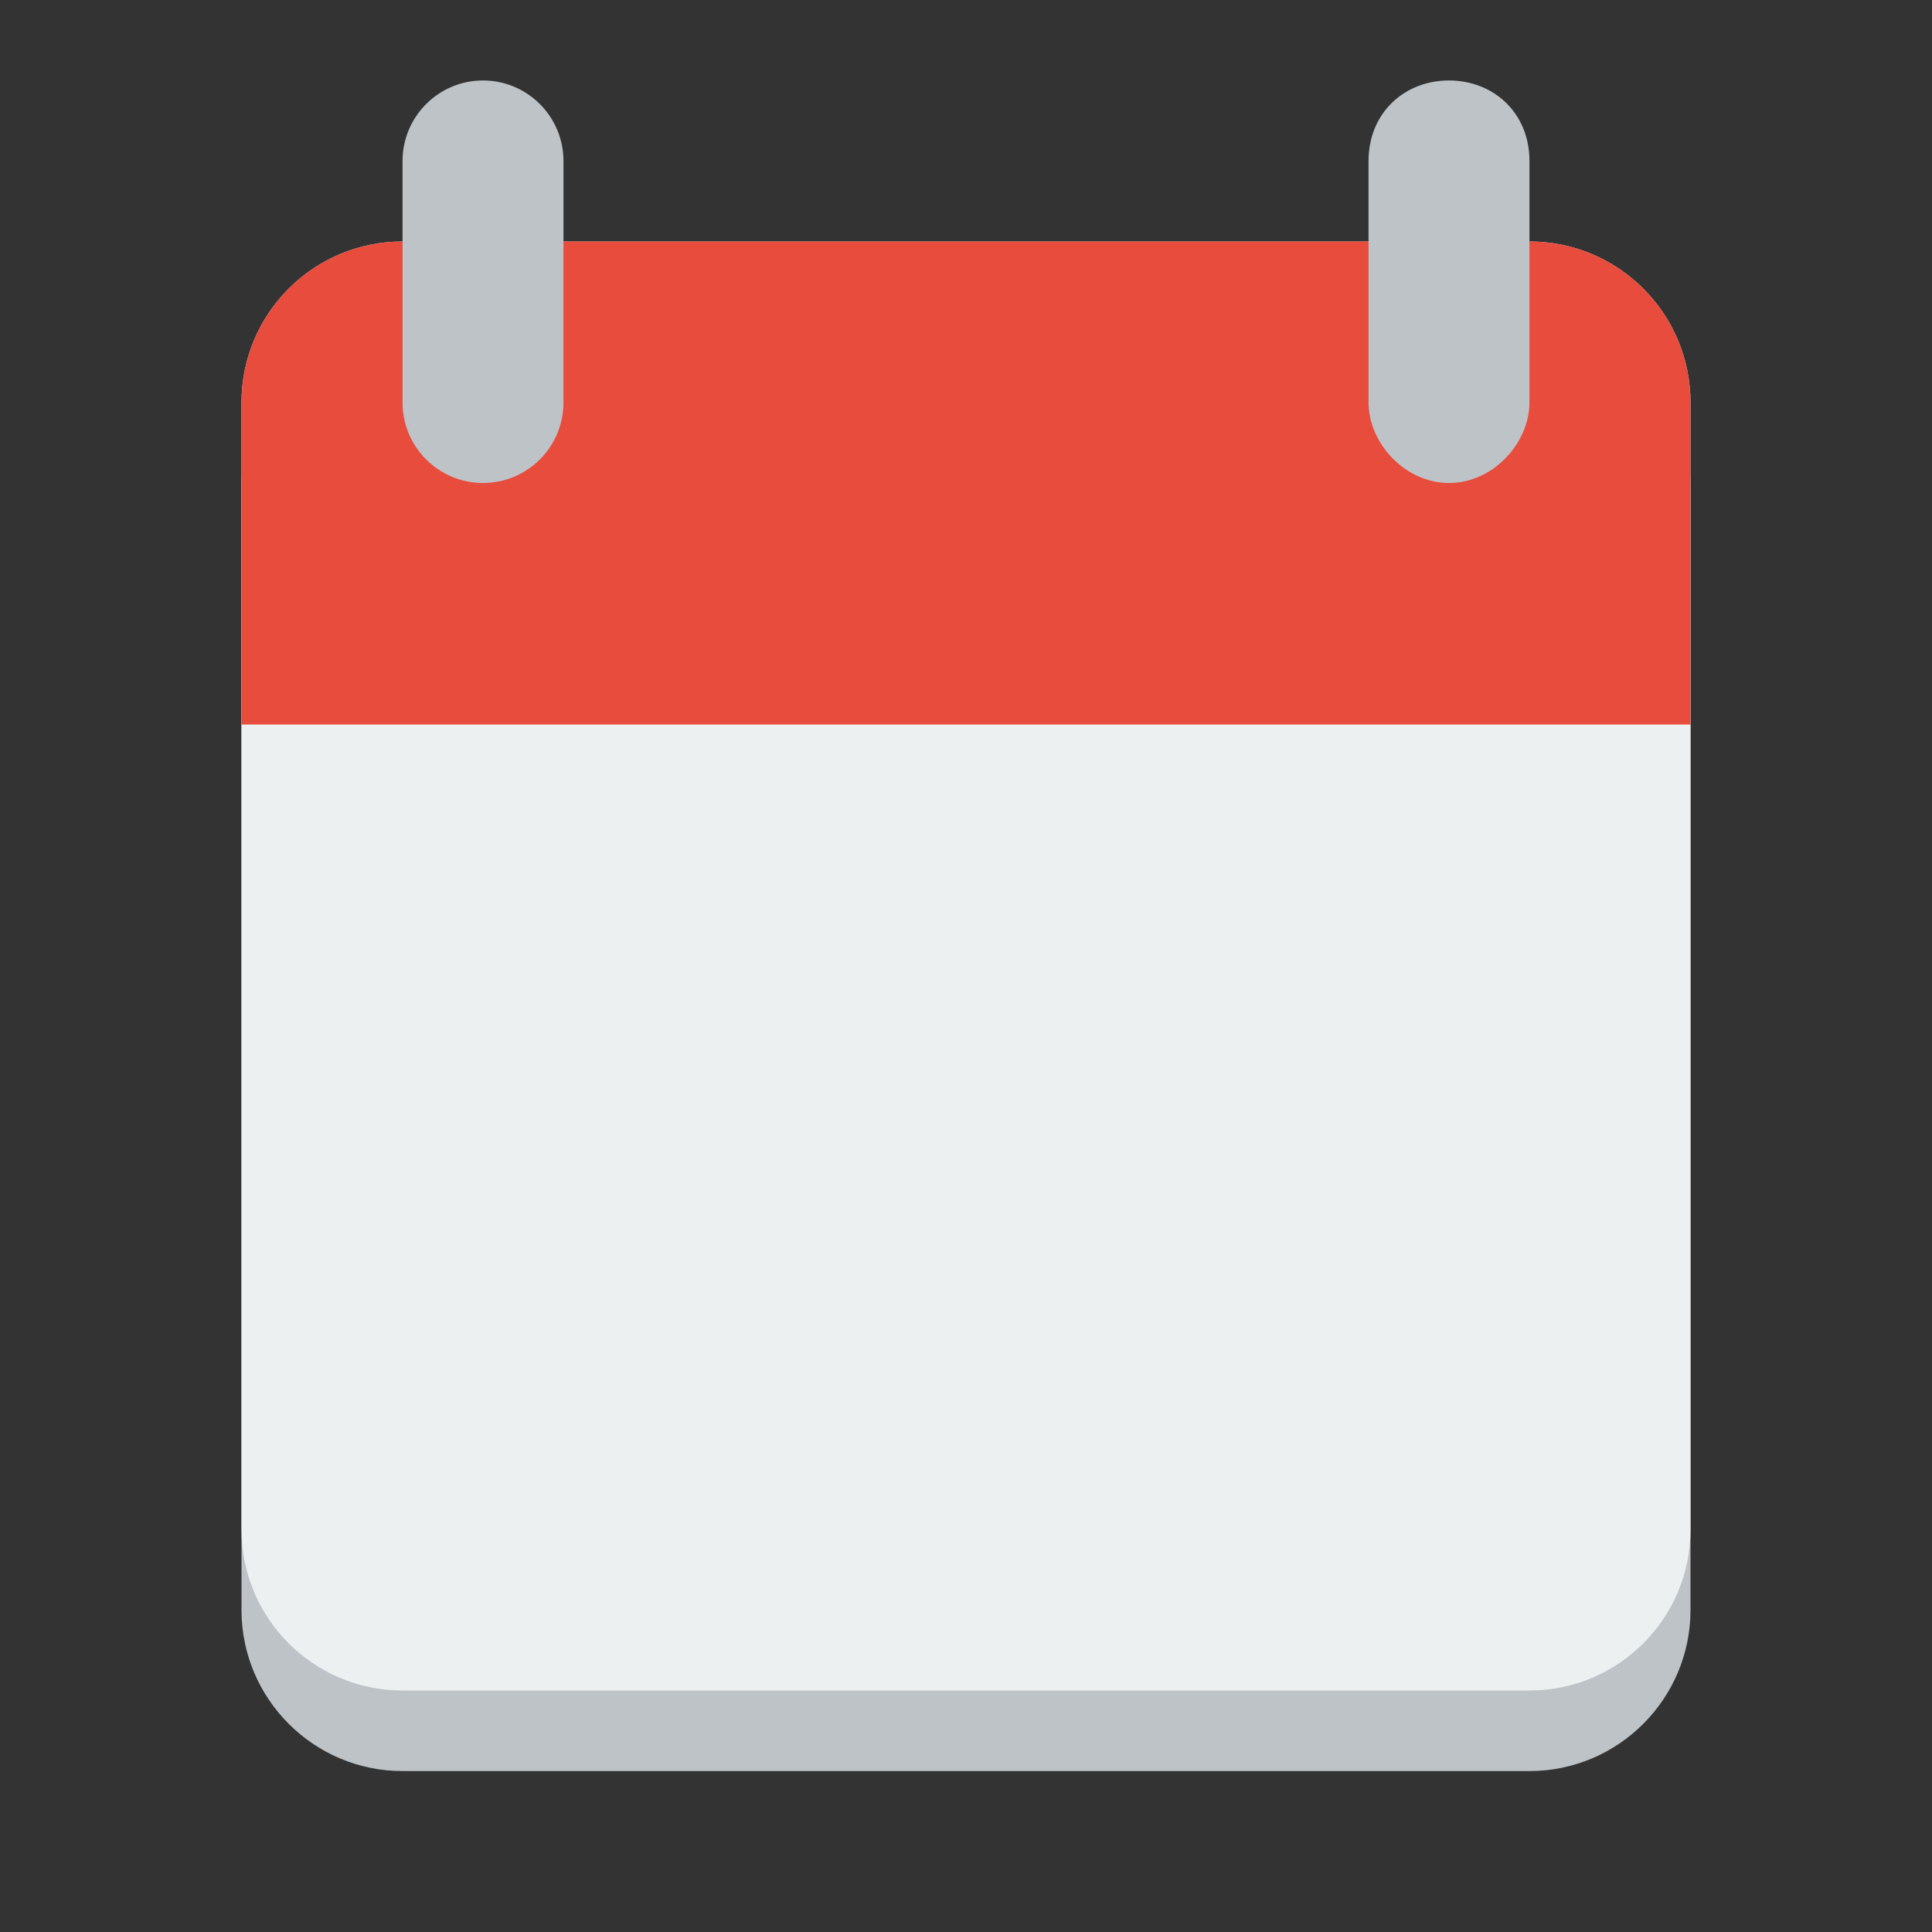 <svg width="20" height="20" viewBox="0 0 20 20" fill="none" xmlns="http://www.w3.org/2000/svg">
    <rect x="0" y="0" width="20" height="20" fill="#333333" stroke="none"/>
    <path d="M4.167 3.333C3.246 3.333 2.5 4.083 2.5 5V16.667C2.5 17.584 3.246 18.334 4.167 18.334H9.167H10.833H15.833C16.754 18.334 17.5 17.584 17.5 16.667V5C17.5 4.083 16.754 3.333 15.833 3.333H10.833H9.167H4.167Z" fill="#BDC3C7"/>
    <path d="M4.167 2.5C3.246 2.5 2.5 3.246 2.5 4.167V15.833C2.5 16.754 3.246 17.5 4.167 17.5H9.167H10.833H15.833C16.754 17.5 17.5 16.754 17.5 15.833V4.167C17.5 3.246 16.754 2.5 15.833 2.5H10.833H9.167H4.167Z" fill="#ECF0F1"/>
    <path d="M4.167 2.5C3.246 2.5 2.5 3.246 2.5 4.167V6.667V7.5H17.5V6.667V4.167C17.5 3.246 16.754 2.5 15.833 2.5H10.833H9.167H4.167Z" fill="#E74C3C"/>
    <path d="M5 0.833C4.54 0.833 4.167 1.207 4.167 1.667V4.167C4.167 4.627 4.54 5 5 5C5.46 5 5.833 4.627 5.833 4.167V1.667C5.833 1.207 5.46 0.833 5 0.833Z" fill="#BDC3C7"/>
    <path d="M15 0.833C14.54 0.833 14.167 1.167 14.167 1.667V4.167C14.167 4.583 14.54 5 15 5C15.46 5 15.833 4.583 15.833 4.167V1.667C15.833 1.167 15.46 0.833 15 0.833Z" fill="#BDC3C7"/>
</svg>
